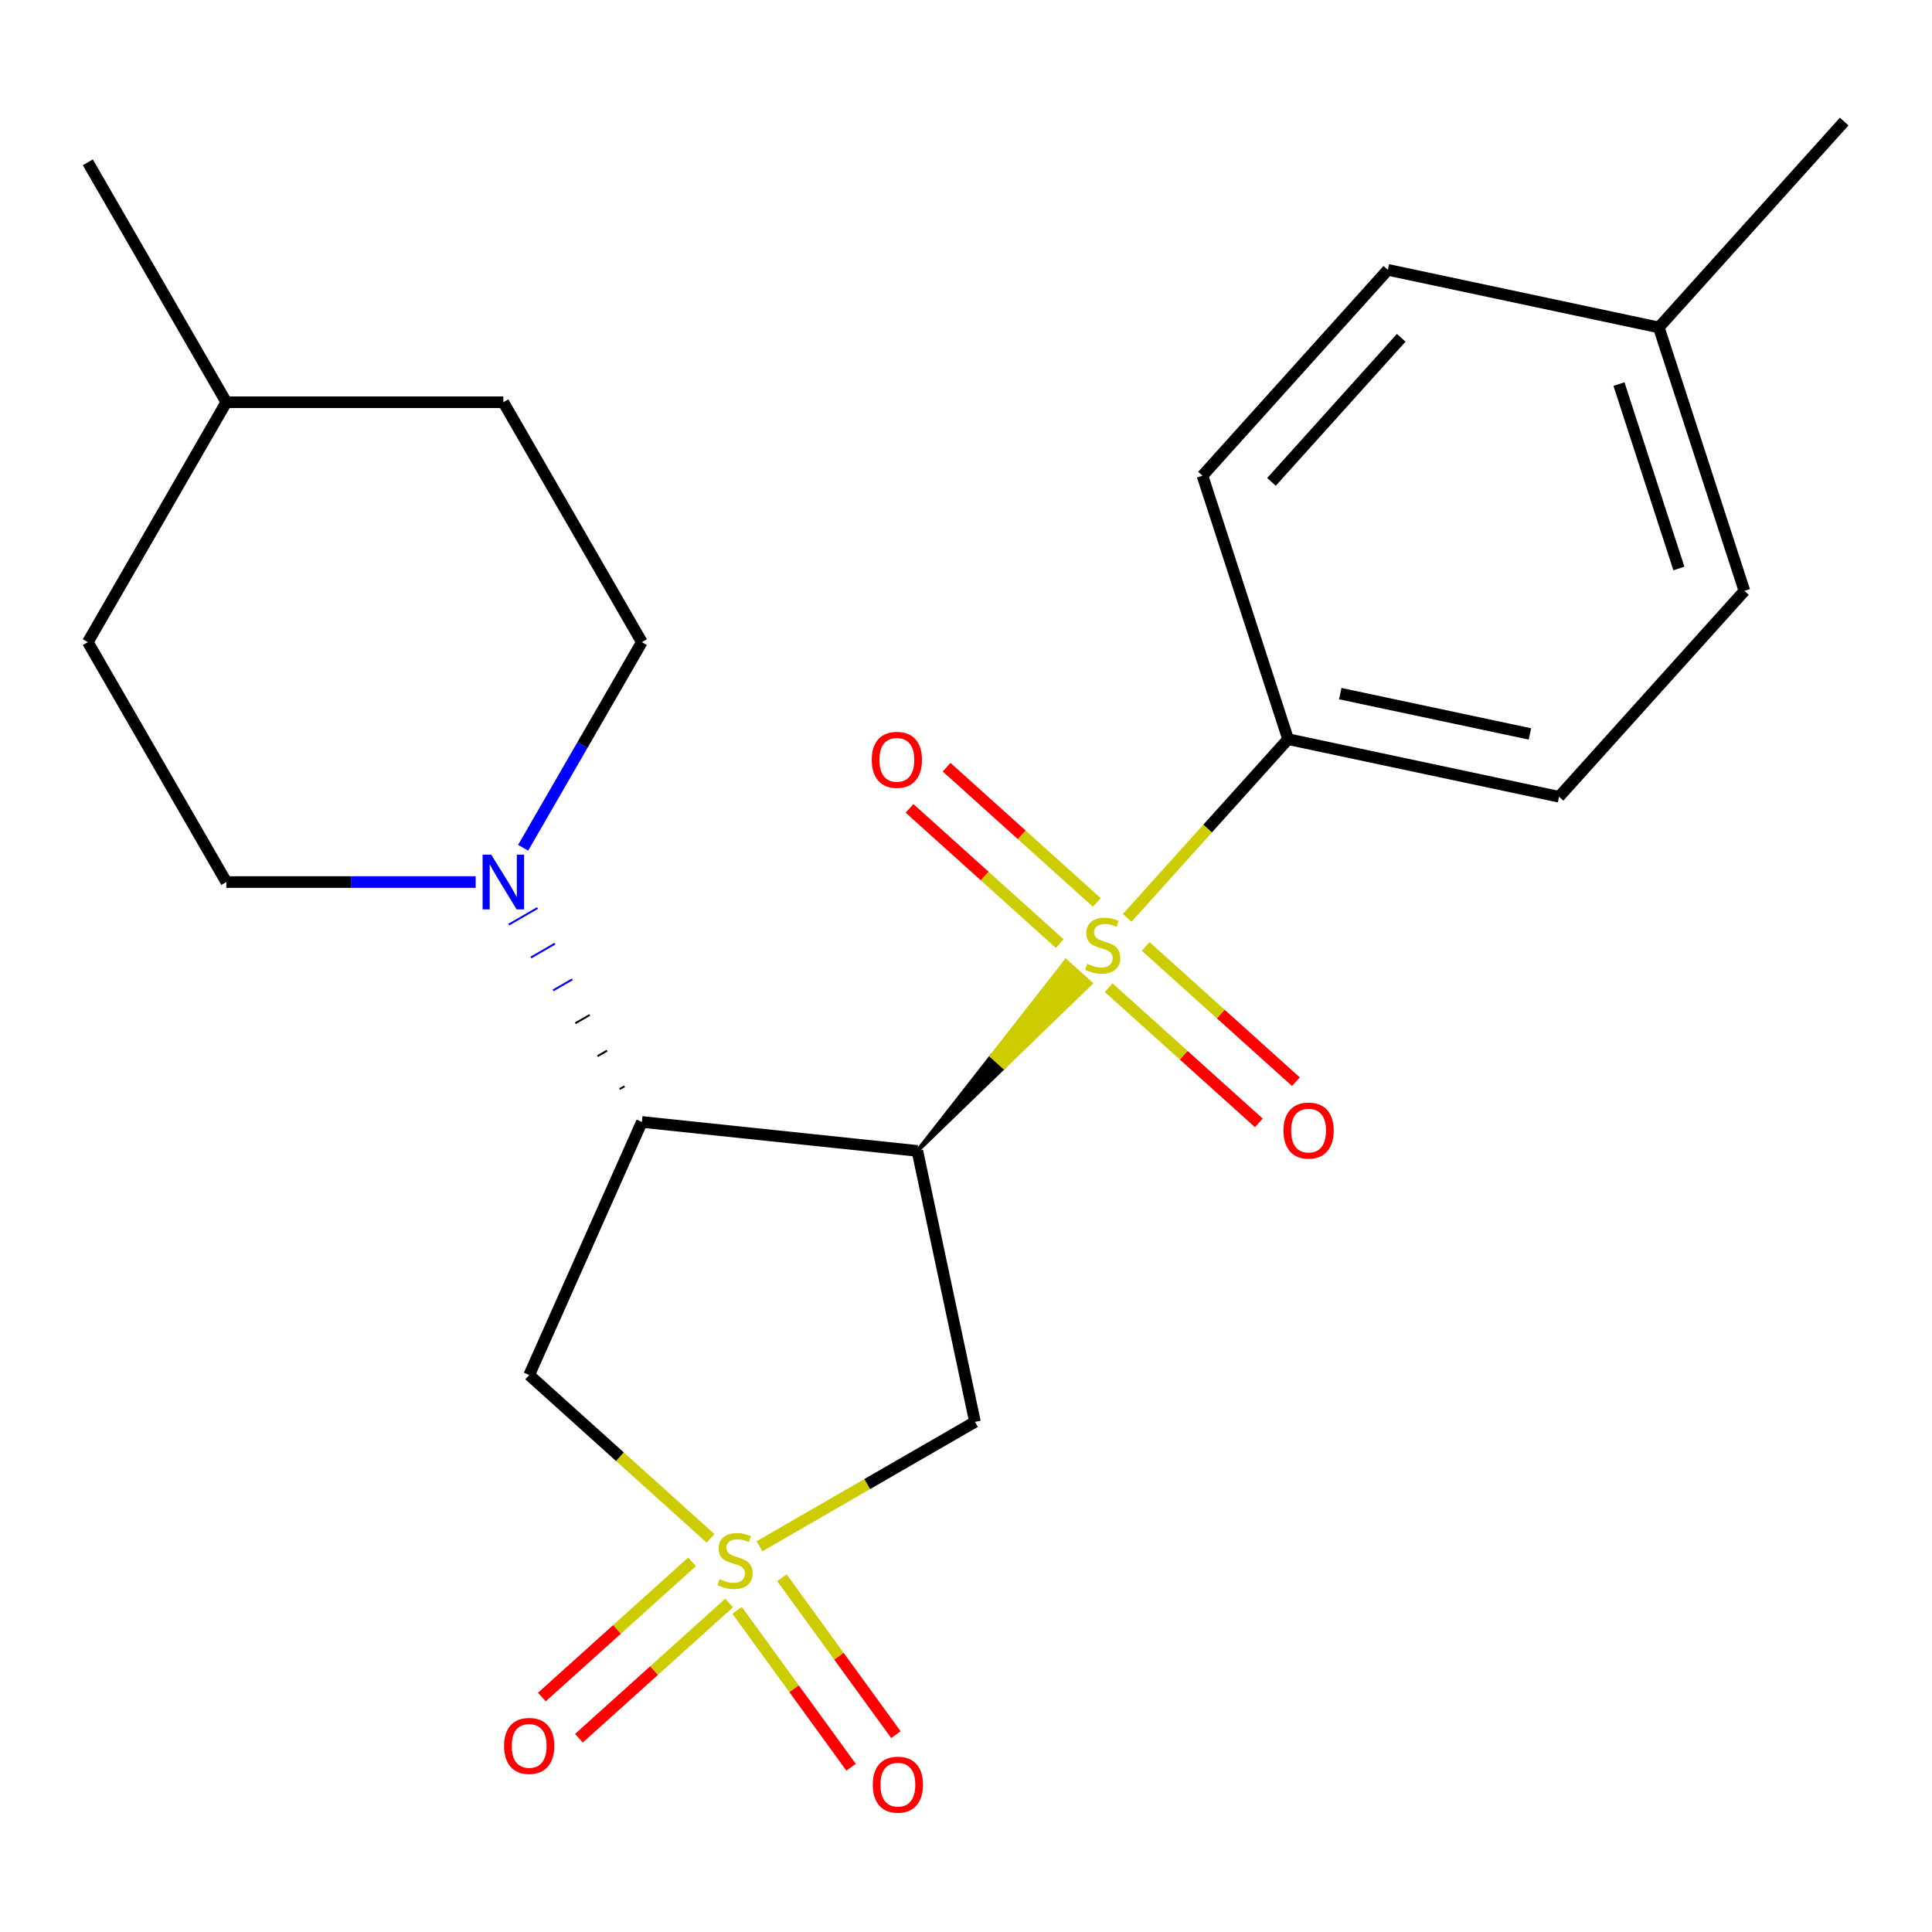 <?xml version='1.0' encoding='iso-8859-1'?>
<svg version='1.1' baseProfile='full'
              xmlns='http://www.w3.org/2000/svg'
                      xmlns:rdkit='http://www.rdkit.org/xml'
                      xmlns:xlink='http://www.w3.org/1999/xlink'
                  xml:space='preserve'
width='1000px' height='1000px' viewBox='0 0 1000 1000'>
<!-- END OF HEADER -->
<rect style='opacity:1.0;fill:#FFFFFF;stroke:none' width='1000' height='1000' x='0' y='0'> </rect>
<path class='bond-0' d='M 474.826,595.708 L 519.663,552.341 L 513.269,546.585 Z' style='fill:#000000;fill-rule:evenodd;fill-opacity:1;stroke:#000000;stroke-width:2px;stroke-linecap:butt;stroke-linejoin:miter;stroke-opacity:1;' />
<path class='bond-0' d='M 519.663,552.341 L 551.712,497.461 L 564.499,508.974 Z' style='fill:#CCCC00;fill-rule:evenodd;fill-opacity:1;stroke:#CCCC00;stroke-width:2px;stroke-linecap:butt;stroke-linejoin:miter;stroke-opacity:1;' />
<path class='bond-0' d='M 519.663,552.341 L 513.269,546.585 L 551.712,497.461 Z' style='fill:#CCCC00;fill-rule:evenodd;fill-opacity:1;stroke:#CCCC00;stroke-width:2px;stroke-linecap:butt;stroke-linejoin:miter;stroke-opacity:1;' />
<path class='bond-6' d='M 583.435,475.087 L 625.074,428.841' style='fill:none;fill-rule:evenodd;stroke:#CCCC00;stroke-width:6px;stroke-linecap:butt;stroke-linejoin:miter;stroke-opacity:1' />
<path class='bond-6' d='M 625.074,428.841 L 666.714,382.596' style='fill:none;fill-rule:evenodd;stroke:#000000;stroke-width:6px;stroke-linecap:butt;stroke-linejoin:miter;stroke-opacity:1' />
<path class='bond-9' d='M 573.84,511.211 L 612.707,546.207' style='fill:none;fill-rule:evenodd;stroke:#CCCC00;stroke-width:6px;stroke-linecap:butt;stroke-linejoin:miter;stroke-opacity:1' />
<path class='bond-9' d='M 612.707,546.207 L 651.574,581.202' style='fill:none;fill-rule:evenodd;stroke:#FF0000;stroke-width:6px;stroke-linecap:butt;stroke-linejoin:miter;stroke-opacity:1' />
<path class='bond-9' d='M 593.029,489.9 L 631.896,524.895' style='fill:none;fill-rule:evenodd;stroke:#CCCC00;stroke-width:6px;stroke-linecap:butt;stroke-linejoin:miter;stroke-opacity:1' />
<path class='bond-9' d='M 631.896,524.895 L 670.762,559.891' style='fill:none;fill-rule:evenodd;stroke:#FF0000;stroke-width:6px;stroke-linecap:butt;stroke-linejoin:miter;stroke-opacity:1' />
<path class='bond-10' d='M 567.7,467.093 L 528.833,432.098' style='fill:none;fill-rule:evenodd;stroke:#CCCC00;stroke-width:6px;stroke-linecap:butt;stroke-linejoin:miter;stroke-opacity:1' />
<path class='bond-10' d='M 528.833,432.098 L 489.967,397.102' style='fill:none;fill-rule:evenodd;stroke:#FF0000;stroke-width:6px;stroke-linecap:butt;stroke-linejoin:miter;stroke-opacity:1' />
<path class='bond-10' d='M 548.511,488.404 L 509.645,453.409' style='fill:none;fill-rule:evenodd;stroke:#CCCC00;stroke-width:6px;stroke-linecap:butt;stroke-linejoin:miter;stroke-opacity:1' />
<path class='bond-10' d='M 509.645,453.409 L 470.778,418.413' style='fill:none;fill-rule:evenodd;stroke:#FF0000;stroke-width:6px;stroke-linecap:butt;stroke-linejoin:miter;stroke-opacity:1' />
<path class='bond-2' d='M 474.826,595.708 L 332.226,580.721' style='fill:none;fill-rule:evenodd;stroke:#000000;stroke-width:6px;stroke-linecap:butt;stroke-linejoin:miter;stroke-opacity:1' />
<path class='bond-3' d='M 474.826,595.708 L 504.638,735.961' style='fill:none;fill-rule:evenodd;stroke:#000000;stroke-width:6px;stroke-linecap:butt;stroke-linejoin:miter;stroke-opacity:1' />
<path class='bond-1' d='M 393.127,800.342 L 448.882,768.151' style='fill:none;fill-rule:evenodd;stroke:#CCCC00;stroke-width:6px;stroke-linecap:butt;stroke-linejoin:miter;stroke-opacity:1' />
<path class='bond-1' d='M 448.882,768.151 L 504.638,735.961' style='fill:none;fill-rule:evenodd;stroke:#000000;stroke-width:6px;stroke-linecap:butt;stroke-linejoin:miter;stroke-opacity:1' />
<path class='bond-7' d='M 381.527,833.513 L 411.026,874.115' style='fill:none;fill-rule:evenodd;stroke:#CCCC00;stroke-width:6px;stroke-linecap:butt;stroke-linejoin:miter;stroke-opacity:1' />
<path class='bond-7' d='M 411.026,874.115 L 440.525,914.717' style='fill:none;fill-rule:evenodd;stroke:#FF0000;stroke-width:6px;stroke-linecap:butt;stroke-linejoin:miter;stroke-opacity:1' />
<path class='bond-7' d='M 404.727,816.657 L 434.226,857.259' style='fill:none;fill-rule:evenodd;stroke:#CCCC00;stroke-width:6px;stroke-linecap:butt;stroke-linejoin:miter;stroke-opacity:1' />
<path class='bond-7' d='M 434.226,857.259 L 463.725,897.861' style='fill:none;fill-rule:evenodd;stroke:#FF0000;stroke-width:6px;stroke-linecap:butt;stroke-linejoin:miter;stroke-opacity:1' />
<path class='bond-8' d='M 358.203,808.401 L 319.337,843.397' style='fill:none;fill-rule:evenodd;stroke:#CCCC00;stroke-width:6px;stroke-linecap:butt;stroke-linejoin:miter;stroke-opacity:1' />
<path class='bond-8' d='M 319.337,843.397 L 280.47,878.393' style='fill:none;fill-rule:evenodd;stroke:#FF0000;stroke-width:6px;stroke-linecap:butt;stroke-linejoin:miter;stroke-opacity:1' />
<path class='bond-8' d='M 377.392,829.713 L 338.525,864.708' style='fill:none;fill-rule:evenodd;stroke:#CCCC00;stroke-width:6px;stroke-linecap:butt;stroke-linejoin:miter;stroke-opacity:1' />
<path class='bond-8' d='M 338.525,864.708 L 299.659,899.704' style='fill:none;fill-rule:evenodd;stroke:#FF0000;stroke-width:6px;stroke-linecap:butt;stroke-linejoin:miter;stroke-opacity:1' />
<path class='bond-23' d='M 367.798,796.251 L 320.852,753.98' style='fill:none;fill-rule:evenodd;stroke:#CCCC00;stroke-width:6px;stroke-linecap:butt;stroke-linejoin:miter;stroke-opacity:1' />
<path class='bond-23' d='M 320.852,753.98 L 273.906,711.71' style='fill:none;fill-rule:evenodd;stroke:#000000;stroke-width:6px;stroke-linecap:butt;stroke-linejoin:miter;stroke-opacity:1' />
<path class='bond-4' d='M 332.226,580.721 L 273.906,711.71' style='fill:none;fill-rule:evenodd;stroke:#000000;stroke-width:6px;stroke-linecap:butt;stroke-linejoin:miter;stroke-opacity:1' />
<path class='bond-5' d='M 323.227,562.265 L 320.743,563.699' style='fill:none;fill-rule:evenodd;stroke:#000000;stroke-width:1.0px;stroke-linecap:butt;stroke-linejoin:miter;stroke-opacity:1' />
<path class='bond-5' d='M 314.227,543.81 L 309.26,546.677' style='fill:none;fill-rule:evenodd;stroke:#000000;stroke-width:1.0px;stroke-linecap:butt;stroke-linejoin:miter;stroke-opacity:1' />
<path class='bond-5' d='M 305.227,525.354 L 297.777,529.656' style='fill:none;fill-rule:evenodd;stroke:#000000;stroke-width:1.0px;stroke-linecap:butt;stroke-linejoin:miter;stroke-opacity:1' />
<path class='bond-5' d='M 296.228,506.899 L 286.294,512.634' style='fill:none;fill-rule:evenodd;stroke:#0000FF;stroke-width:1.0px;stroke-linecap:butt;stroke-linejoin:miter;stroke-opacity:1' />
<path class='bond-5' d='M 287.228,488.443 L 274.811,495.613' style='fill:none;fill-rule:evenodd;stroke:#0000FF;stroke-width:1.0px;stroke-linecap:butt;stroke-linejoin:miter;stroke-opacity:1' />
<path class='bond-5' d='M 278.229,469.988 L 263.328,478.591' style='fill:none;fill-rule:evenodd;stroke:#0000FF;stroke-width:1.0px;stroke-linecap:butt;stroke-linejoin:miter;stroke-opacity:1' />
<path class='bond-11' d='M 270.778,438.8 L 301.502,385.585' style='fill:none;fill-rule:evenodd;stroke:#0000FF;stroke-width:6px;stroke-linecap:butt;stroke-linejoin:miter;stroke-opacity:1' />
<path class='bond-11' d='M 301.502,385.585 L 332.226,332.369' style='fill:none;fill-rule:evenodd;stroke:#000000;stroke-width:6px;stroke-linecap:butt;stroke-linejoin:miter;stroke-opacity:1' />
<path class='bond-12' d='M 246.209,456.545 L 181.678,456.545' style='fill:none;fill-rule:evenodd;stroke:#0000FF;stroke-width:6px;stroke-linecap:butt;stroke-linejoin:miter;stroke-opacity:1' />
<path class='bond-12' d='M 181.678,456.545 L 117.147,456.545' style='fill:none;fill-rule:evenodd;stroke:#000000;stroke-width:6px;stroke-linecap:butt;stroke-linejoin:miter;stroke-opacity:1' />
<path class='bond-13' d='M 666.714,382.596 L 806.966,412.407' style='fill:none;fill-rule:evenodd;stroke:#000000;stroke-width:6px;stroke-linecap:butt;stroke-linejoin:miter;stroke-opacity:1' />
<path class='bond-13' d='M 693.714,359.017 L 791.891,379.885' style='fill:none;fill-rule:evenodd;stroke:#000000;stroke-width:6px;stroke-linecap:butt;stroke-linejoin:miter;stroke-opacity:1' />
<path class='bond-14' d='M 666.714,382.596 L 622.405,246.228' style='fill:none;fill-rule:evenodd;stroke:#000000;stroke-width:6px;stroke-linecap:butt;stroke-linejoin:miter;stroke-opacity:1' />
<path class='bond-17' d='M 332.226,332.369 L 260.533,208.193' style='fill:none;fill-rule:evenodd;stroke:#000000;stroke-width:6px;stroke-linecap:butt;stroke-linejoin:miter;stroke-opacity:1' />
<path class='bond-18' d='M 117.147,456.545 L 45.455,332.369' style='fill:none;fill-rule:evenodd;stroke:#000000;stroke-width:6px;stroke-linecap:butt;stroke-linejoin:miter;stroke-opacity:1' />
<path class='bond-16' d='M 806.966,412.407 L 902.91,305.851' style='fill:none;fill-rule:evenodd;stroke:#000000;stroke-width:6px;stroke-linecap:butt;stroke-linejoin:miter;stroke-opacity:1' />
<path class='bond-15' d='M 622.405,246.228 L 718.349,139.671' style='fill:none;fill-rule:evenodd;stroke:#000000;stroke-width:6px;stroke-linecap:butt;stroke-linejoin:miter;stroke-opacity:1' />
<path class='bond-15' d='M 658.108,249.433 L 725.269,174.844' style='fill:none;fill-rule:evenodd;stroke:#000000;stroke-width:6px;stroke-linecap:butt;stroke-linejoin:miter;stroke-opacity:1' />
<path class='bond-19' d='M 718.349,139.671 L 858.602,169.483' style='fill:none;fill-rule:evenodd;stroke:#000000;stroke-width:6px;stroke-linecap:butt;stroke-linejoin:miter;stroke-opacity:1' />
<path class='bond-24' d='M 902.91,305.851 L 858.602,169.483' style='fill:none;fill-rule:evenodd;stroke:#000000;stroke-width:6px;stroke-linecap:butt;stroke-linejoin:miter;stroke-opacity:1' />
<path class='bond-24' d='M 868.99,294.257 L 837.974,198.8' style='fill:none;fill-rule:evenodd;stroke:#000000;stroke-width:6px;stroke-linecap:butt;stroke-linejoin:miter;stroke-opacity:1' />
<path class='bond-25' d='M 260.533,208.193 L 117.147,208.193' style='fill:none;fill-rule:evenodd;stroke:#000000;stroke-width:6px;stroke-linecap:butt;stroke-linejoin:miter;stroke-opacity:1' />
<path class='bond-20' d='M 45.455,332.369 L 117.147,208.193' style='fill:none;fill-rule:evenodd;stroke:#000000;stroke-width:6px;stroke-linecap:butt;stroke-linejoin:miter;stroke-opacity:1' />
<path class='bond-21' d='M 858.602,169.483 L 954.545,62.926' style='fill:none;fill-rule:evenodd;stroke:#000000;stroke-width:6px;stroke-linecap:butt;stroke-linejoin:miter;stroke-opacity:1' />
<path class='bond-22' d='M 117.147,208.193 L 45.455,84.018' style='fill:none;fill-rule:evenodd;stroke:#000000;stroke-width:6px;stroke-linecap:butt;stroke-linejoin:miter;stroke-opacity:1' />
<path  class='atom-0' d='M 562.77 498.872
Q 563.09 498.992, 564.41 499.552
Q 565.73 500.112, 567.17 500.472
Q 568.65 500.792, 570.09 500.792
Q 572.77 500.792, 574.33 499.512
Q 575.89 498.192, 575.89 495.912
Q 575.89 494.352, 575.09 493.392
Q 574.33 492.432, 573.13 491.912
Q 571.93 491.392, 569.93 490.792
Q 567.41 490.032, 565.89 489.312
Q 564.41 488.592, 563.33 487.072
Q 562.29 485.552, 562.29 482.992
Q 562.29 479.432, 564.69 477.232
Q 567.13 475.032, 571.93 475.032
Q 575.21 475.032, 578.93 476.592
L 578.01 479.672
Q 574.61 478.272, 572.05 478.272
Q 569.29 478.272, 567.77 479.432
Q 566.25 480.552, 566.29 482.512
Q 566.29 484.032, 567.05 484.952
Q 567.85 485.872, 568.97 486.392
Q 570.13 486.912, 572.05 487.512
Q 574.61 488.312, 576.13 489.112
Q 577.65 489.912, 578.73 491.552
Q 579.85 493.152, 579.85 495.912
Q 579.85 499.832, 577.21 501.952
Q 574.61 504.032, 570.25 504.032
Q 567.73 504.032, 565.81 503.472
Q 563.93 502.952, 561.69 502.032
L 562.77 498.872
' fill='#CCCC00'/>
<path  class='atom-2' d='M 372.462 817.374
Q 372.782 817.494, 374.102 818.054
Q 375.422 818.614, 376.862 818.974
Q 378.342 819.294, 379.782 819.294
Q 382.462 819.294, 384.022 818.014
Q 385.582 816.694, 385.582 814.414
Q 385.582 812.854, 384.782 811.894
Q 384.022 810.934, 382.822 810.414
Q 381.622 809.894, 379.622 809.294
Q 377.102 808.534, 375.582 807.814
Q 374.102 807.094, 373.022 805.574
Q 371.982 804.054, 371.982 801.494
Q 371.982 797.934, 374.382 795.734
Q 376.822 793.534, 381.622 793.534
Q 384.902 793.534, 388.622 795.094
L 387.702 798.174
Q 384.302 796.774, 381.742 796.774
Q 378.982 796.774, 377.462 797.934
Q 375.942 799.054, 375.982 801.014
Q 375.982 802.534, 376.742 803.454
Q 377.542 804.374, 378.662 804.894
Q 379.822 805.414, 381.742 806.014
Q 384.302 806.814, 385.822 807.614
Q 387.342 808.414, 388.422 810.054
Q 389.542 811.654, 389.542 814.414
Q 389.542 818.334, 386.902 820.454
Q 384.302 822.534, 379.942 822.534
Q 377.422 822.534, 375.502 821.974
Q 373.622 821.454, 371.382 820.534
L 372.462 817.374
' fill='#CCCC00'/>
<path  class='atom-6' d='M 254.273 442.385
L 263.553 457.385
Q 264.473 458.865, 265.953 461.545
Q 267.433 464.225, 267.513 464.385
L 267.513 442.385
L 271.273 442.385
L 271.273 470.705
L 267.393 470.705
L 257.433 454.305
Q 256.273 452.385, 255.033 450.185
Q 253.833 447.985, 253.473 447.305
L 253.473 470.705
L 249.793 470.705
L 249.793 442.385
L 254.273 442.385
' fill='#0000FF'/>
<path  class='atom-8' d='M 451.742 923.735
Q 451.742 916.935, 455.102 913.135
Q 458.462 909.335, 464.742 909.335
Q 471.022 909.335, 474.382 913.135
Q 477.742 916.935, 477.742 923.735
Q 477.742 930.615, 474.342 934.535
Q 470.942 938.415, 464.742 938.415
Q 458.502 938.415, 455.102 934.535
Q 451.742 930.655, 451.742 923.735
M 464.742 935.215
Q 469.062 935.215, 471.382 932.335
Q 473.742 929.415, 473.742 923.735
Q 473.742 918.175, 471.382 915.375
Q 469.062 912.535, 464.742 912.535
Q 460.422 912.535, 458.062 915.335
Q 455.742 918.135, 455.742 923.735
Q 455.742 929.455, 458.062 932.335
Q 460.422 935.215, 464.742 935.215
' fill='#FF0000'/>
<path  class='atom-9' d='M 260.906 903.678
Q 260.906 896.878, 264.266 893.078
Q 267.626 889.278, 273.906 889.278
Q 280.186 889.278, 283.546 893.078
Q 286.906 896.878, 286.906 903.678
Q 286.906 910.558, 283.506 914.478
Q 280.106 918.358, 273.906 918.358
Q 267.666 918.358, 264.266 914.478
Q 260.906 910.598, 260.906 903.678
M 273.906 915.158
Q 278.226 915.158, 280.546 912.278
Q 282.906 909.358, 282.906 903.678
Q 282.906 898.118, 280.546 895.318
Q 278.226 892.478, 273.906 892.478
Q 269.586 892.478, 267.226 895.278
Q 264.906 898.078, 264.906 903.678
Q 264.906 909.398, 267.226 912.278
Q 269.586 915.158, 273.906 915.158
' fill='#FF0000'/>
<path  class='atom-10' d='M 664.327 585.176
Q 664.327 578.376, 667.687 574.576
Q 671.047 570.776, 677.327 570.776
Q 683.607 570.776, 686.967 574.576
Q 690.327 578.376, 690.327 585.176
Q 690.327 592.056, 686.927 595.976
Q 683.527 599.856, 677.327 599.856
Q 671.087 599.856, 667.687 595.976
Q 664.327 592.096, 664.327 585.176
M 677.327 596.656
Q 681.647 596.656, 683.967 593.776
Q 686.327 590.856, 686.327 585.176
Q 686.327 579.616, 683.967 576.816
Q 681.647 573.976, 677.327 573.976
Q 673.007 573.976, 670.647 576.776
Q 668.327 579.576, 668.327 585.176
Q 668.327 590.896, 670.647 593.776
Q 673.007 596.656, 677.327 596.656
' fill='#FF0000'/>
<path  class='atom-11' d='M 451.214 393.288
Q 451.214 386.488, 454.574 382.688
Q 457.934 378.888, 464.214 378.888
Q 470.494 378.888, 473.854 382.688
Q 477.214 386.488, 477.214 393.288
Q 477.214 400.168, 473.814 404.088
Q 470.414 407.968, 464.214 407.968
Q 457.974 407.968, 454.574 404.088
Q 451.214 400.208, 451.214 393.288
M 464.214 404.768
Q 468.534 404.768, 470.854 401.888
Q 473.214 398.968, 473.214 393.288
Q 473.214 387.728, 470.854 384.928
Q 468.534 382.088, 464.214 382.088
Q 459.894 382.088, 457.534 384.888
Q 455.214 387.688, 455.214 393.288
Q 455.214 399.008, 457.534 401.888
Q 459.894 404.768, 464.214 404.768
' fill='#FF0000'/>
</svg>

